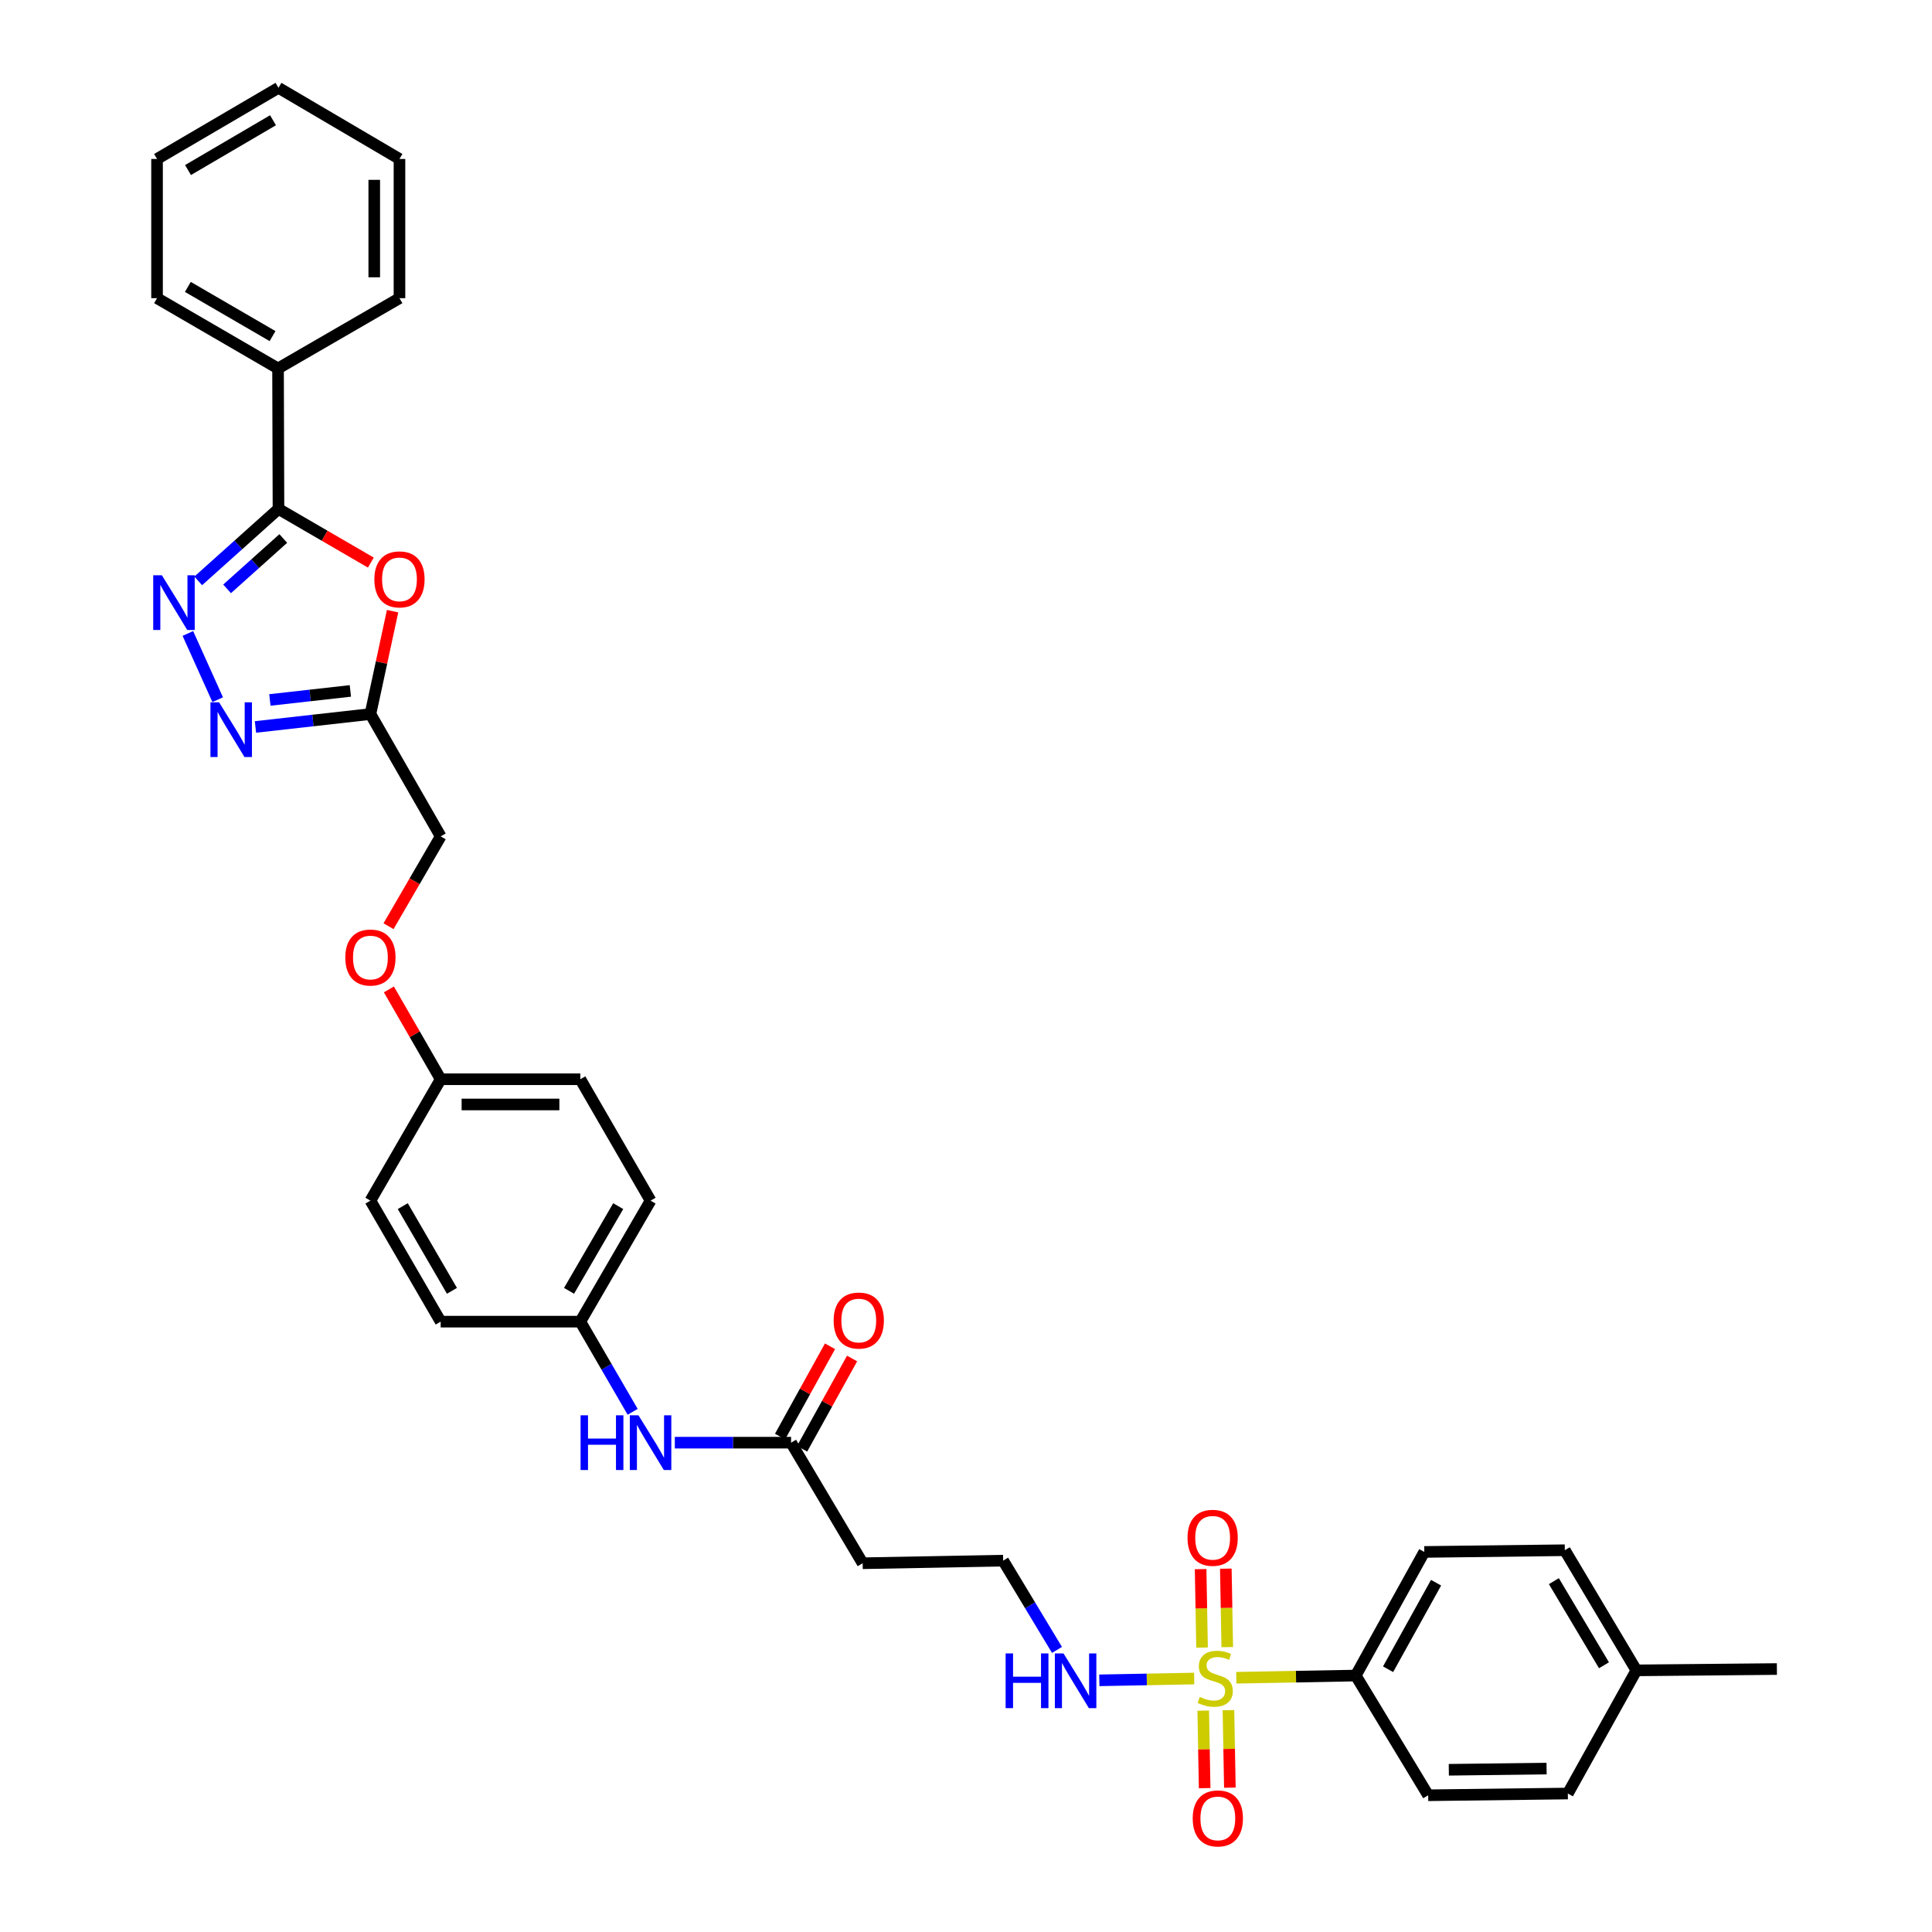 <?xml version='1.0' encoding='iso-8859-1'?>
<svg version='1.1' baseProfile='full'
              xmlns='http://www.w3.org/2000/svg'
                      xmlns:rdkit='http://www.rdkit.org/xml'
                      xmlns:xlink='http://www.w3.org/1999/xlink'
                  xml:space='preserve'
width='1000px' height='1000px' viewBox='0 0 1000 1000'>
<!-- END OF HEADER -->
<rect style='opacity:1.0;fill:#FFFFFF;stroke:none' width='1000' height='1000' x='0' y='0'> </rect>
<path class='bond-5' d='M 639.902,868.403 L 670.817,867.833' style='fill:none;fill-rule:evenodd;stroke:#CCCC00;stroke-width:6px;stroke-linecap:butt;stroke-linejoin:miter;stroke-opacity:1' />
<path class='bond-5' d='M 670.817,867.833 L 701.732,867.263' style='fill:none;fill-rule:evenodd;stroke:#000000;stroke-width:6px;stroke-linecap:butt;stroke-linejoin:miter;stroke-opacity:1' />
<path class='bond-7' d='M 635.235,852.546 L 634.86,832.24' style='fill:none;fill-rule:evenodd;stroke:#CCCC00;stroke-width:6px;stroke-linecap:butt;stroke-linejoin:miter;stroke-opacity:1' />
<path class='bond-7' d='M 634.86,832.24 L 634.486,811.935' style='fill:none;fill-rule:evenodd;stroke:#FF0000;stroke-width:6px;stroke-linecap:butt;stroke-linejoin:miter;stroke-opacity:1' />
<path class='bond-7' d='M 622.184,852.786 L 621.809,832.481' style='fill:none;fill-rule:evenodd;stroke:#CCCC00;stroke-width:6px;stroke-linecap:butt;stroke-linejoin:miter;stroke-opacity:1' />
<path class='bond-7' d='M 621.809,832.481 L 621.435,812.176' style='fill:none;fill-rule:evenodd;stroke:#FF0000;stroke-width:6px;stroke-linecap:butt;stroke-linejoin:miter;stroke-opacity:1' />
<path class='bond-8' d='M 622.787,885.419 L 623.158,905.477' style='fill:none;fill-rule:evenodd;stroke:#CCCC00;stroke-width:6px;stroke-linecap:butt;stroke-linejoin:miter;stroke-opacity:1' />
<path class='bond-8' d='M 623.158,905.477 L 623.529,925.535' style='fill:none;fill-rule:evenodd;stroke:#FF0000;stroke-width:6px;stroke-linecap:butt;stroke-linejoin:miter;stroke-opacity:1' />
<path class='bond-8' d='M 635.838,885.177 L 636.209,905.235' style='fill:none;fill-rule:evenodd;stroke:#CCCC00;stroke-width:6px;stroke-linecap:butt;stroke-linejoin:miter;stroke-opacity:1' />
<path class='bond-8' d='M 636.209,905.235 L 636.58,925.293' style='fill:none;fill-rule:evenodd;stroke:#FF0000;stroke-width:6px;stroke-linecap:butt;stroke-linejoin:miter;stroke-opacity:1' />
<path class='bond-9' d='M 618.116,868.81 L 593.561,869.273' style='fill:none;fill-rule:evenodd;stroke:#CCCC00;stroke-width:6px;stroke-linecap:butt;stroke-linejoin:miter;stroke-opacity:1' />
<path class='bond-9' d='M 593.561,869.273 L 569.006,869.736' style='fill:none;fill-rule:evenodd;stroke:#0000FF;stroke-width:6px;stroke-linecap:butt;stroke-linejoin:miter;stroke-opacity:1' />
<path class='bond-0' d='M 97.237,327.88 L 112.677,362.158' style='fill:none;fill-rule:evenodd;stroke:#0000FF;stroke-width:6px;stroke-linecap:butt;stroke-linejoin:miter;stroke-opacity:1' />
<path class='bond-36' d='M 102.602,300.66 L 123.37,282.042' style='fill:none;fill-rule:evenodd;stroke:#0000FF;stroke-width:6px;stroke-linecap:butt;stroke-linejoin:miter;stroke-opacity:1' />
<path class='bond-36' d='M 123.37,282.042 L 144.138,263.423' style='fill:none;fill-rule:evenodd;stroke:#000000;stroke-width:6px;stroke-linecap:butt;stroke-linejoin:miter;stroke-opacity:1' />
<path class='bond-36' d='M 117.546,304.794 L 132.083,291.761' style='fill:none;fill-rule:evenodd;stroke:#0000FF;stroke-width:6px;stroke-linecap:butt;stroke-linejoin:miter;stroke-opacity:1' />
<path class='bond-36' d='M 132.083,291.761 L 146.621,278.728' style='fill:none;fill-rule:evenodd;stroke:#000000;stroke-width:6px;stroke-linecap:butt;stroke-linejoin:miter;stroke-opacity:1' />
<path class='bond-1' d='M 144.138,263.423 L 168.046,277.31' style='fill:none;fill-rule:evenodd;stroke:#000000;stroke-width:6px;stroke-linecap:butt;stroke-linejoin:miter;stroke-opacity:1' />
<path class='bond-1' d='M 168.046,277.31 L 191.954,291.196' style='fill:none;fill-rule:evenodd;stroke:#FF0000;stroke-width:6px;stroke-linecap:butt;stroke-linejoin:miter;stroke-opacity:1' />
<path class='bond-11' d='M 144.138,263.423 L 143.913,190.709' style='fill:none;fill-rule:evenodd;stroke:#000000;stroke-width:6px;stroke-linecap:butt;stroke-linejoin:miter;stroke-opacity:1' />
<path class='bond-2' d='M 203.201,316.343 L 197.466,342.967' style='fill:none;fill-rule:evenodd;stroke:#FF0000;stroke-width:6px;stroke-linecap:butt;stroke-linejoin:miter;stroke-opacity:1' />
<path class='bond-2' d='M 197.466,342.967 L 191.732,369.59' style='fill:none;fill-rule:evenodd;stroke:#000000;stroke-width:6px;stroke-linecap:butt;stroke-linejoin:miter;stroke-opacity:1' />
<path class='bond-3' d='M 132.223,376.274 L 161.977,372.932' style='fill:none;fill-rule:evenodd;stroke:#0000FF;stroke-width:6px;stroke-linecap:butt;stroke-linejoin:miter;stroke-opacity:1' />
<path class='bond-3' d='M 161.977,372.932 L 191.732,369.59' style='fill:none;fill-rule:evenodd;stroke:#000000;stroke-width:6px;stroke-linecap:butt;stroke-linejoin:miter;stroke-opacity:1' />
<path class='bond-3' d='M 139.692,362.299 L 160.52,359.96' style='fill:none;fill-rule:evenodd;stroke:#0000FF;stroke-width:6px;stroke-linecap:butt;stroke-linejoin:miter;stroke-opacity:1' />
<path class='bond-3' d='M 160.52,359.96 L 181.348,357.621' style='fill:none;fill-rule:evenodd;stroke:#000000;stroke-width:6px;stroke-linecap:butt;stroke-linejoin:miter;stroke-opacity:1' />
<path class='bond-4' d='M 191.732,369.59 L 228.092,432.906' style='fill:none;fill-rule:evenodd;stroke:#000000;stroke-width:6px;stroke-linecap:butt;stroke-linejoin:miter;stroke-opacity:1' />
<path class='bond-15' d='M 701.732,867.263 L 737.208,803.28' style='fill:none;fill-rule:evenodd;stroke:#000000;stroke-width:6px;stroke-linecap:butt;stroke-linejoin:miter;stroke-opacity:1' />
<path class='bond-15' d='M 718.47,863.995 L 743.303,819.207' style='fill:none;fill-rule:evenodd;stroke:#000000;stroke-width:6px;stroke-linecap:butt;stroke-linejoin:miter;stroke-opacity:1' />
<path class='bond-16' d='M 701.732,867.263 L 739.224,929.223' style='fill:none;fill-rule:evenodd;stroke:#000000;stroke-width:6px;stroke-linecap:butt;stroke-linejoin:miter;stroke-opacity:1' />
<path class='bond-6' d='M 409.461,746.723 L 446.511,809.132' style='fill:none;fill-rule:evenodd;stroke:#000000;stroke-width:6px;stroke-linecap:butt;stroke-linejoin:miter;stroke-opacity:1' />
<path class='bond-10' d='M 409.461,746.723 L 379.376,746.723' style='fill:none;fill-rule:evenodd;stroke:#000000;stroke-width:6px;stroke-linecap:butt;stroke-linejoin:miter;stroke-opacity:1' />
<path class='bond-10' d='M 379.376,746.723 L 349.29,746.723' style='fill:none;fill-rule:evenodd;stroke:#0000FF;stroke-width:6px;stroke-linecap:butt;stroke-linejoin:miter;stroke-opacity:1' />
<path class='bond-13' d='M 415.171,749.883 L 428.103,726.521' style='fill:none;fill-rule:evenodd;stroke:#000000;stroke-width:6px;stroke-linecap:butt;stroke-linejoin:miter;stroke-opacity:1' />
<path class='bond-13' d='M 428.103,726.521 L 441.034,703.158' style='fill:none;fill-rule:evenodd;stroke:#FF0000;stroke-width:6px;stroke-linecap:butt;stroke-linejoin:miter;stroke-opacity:1' />
<path class='bond-13' d='M 403.751,743.562 L 416.682,720.199' style='fill:none;fill-rule:evenodd;stroke:#000000;stroke-width:6px;stroke-linecap:butt;stroke-linejoin:miter;stroke-opacity:1' />
<path class='bond-13' d='M 416.682,720.199 L 429.614,696.836' style='fill:none;fill-rule:evenodd;stroke:#FF0000;stroke-width:6px;stroke-linecap:butt;stroke-linejoin:miter;stroke-opacity:1' />
<path class='bond-19' d='M 547.096,853.992 L 533.16,830.888' style='fill:none;fill-rule:evenodd;stroke:#0000FF;stroke-width:6px;stroke-linecap:butt;stroke-linejoin:miter;stroke-opacity:1' />
<path class='bond-19' d='M 533.16,830.888 L 519.225,807.783' style='fill:none;fill-rule:evenodd;stroke:#000000;stroke-width:6px;stroke-linecap:butt;stroke-linejoin:miter;stroke-opacity:1' />
<path class='bond-18' d='M 327.462,730.752 L 313.917,707.417' style='fill:none;fill-rule:evenodd;stroke:#0000FF;stroke-width:6px;stroke-linecap:butt;stroke-linejoin:miter;stroke-opacity:1' />
<path class='bond-18' d='M 313.917,707.417 L 300.371,684.081' style='fill:none;fill-rule:evenodd;stroke:#000000;stroke-width:6px;stroke-linecap:butt;stroke-linejoin:miter;stroke-opacity:1' />
<path class='bond-28' d='M 143.913,190.709 L 81.286,154.334' style='fill:none;fill-rule:evenodd;stroke:#000000;stroke-width:6px;stroke-linecap:butt;stroke-linejoin:miter;stroke-opacity:1' />
<path class='bond-28' d='M 141.075,173.965 L 97.236,148.503' style='fill:none;fill-rule:evenodd;stroke:#000000;stroke-width:6px;stroke-linecap:butt;stroke-linejoin:miter;stroke-opacity:1' />
<path class='bond-29' d='M 143.913,190.709 L 206.765,154.334' style='fill:none;fill-rule:evenodd;stroke:#000000;stroke-width:6px;stroke-linecap:butt;stroke-linejoin:miter;stroke-opacity:1' />
<path class='bond-12' d='M 446.511,809.132 L 519.225,807.783' style='fill:none;fill-rule:evenodd;stroke:#000000;stroke-width:6px;stroke-linecap:butt;stroke-linejoin:miter;stroke-opacity:1' />
<path class='bond-14' d='M 228.092,432.906 L 214.595,456.154' style='fill:none;fill-rule:evenodd;stroke:#000000;stroke-width:6px;stroke-linecap:butt;stroke-linejoin:miter;stroke-opacity:1' />
<path class='bond-14' d='M 214.595,456.154 L 201.097,479.403' style='fill:none;fill-rule:evenodd;stroke:#FF0000;stroke-width:6px;stroke-linecap:butt;stroke-linejoin:miter;stroke-opacity:1' />
<path class='bond-21' d='M 737.208,803.28 L 809.944,802.395' style='fill:none;fill-rule:evenodd;stroke:#000000;stroke-width:6px;stroke-linecap:butt;stroke-linejoin:miter;stroke-opacity:1' />
<path class='bond-22' d='M 739.224,929.223 L 811.511,928.323' style='fill:none;fill-rule:evenodd;stroke:#000000;stroke-width:6px;stroke-linecap:butt;stroke-linejoin:miter;stroke-opacity:1' />
<path class='bond-22' d='M 749.905,916.035 L 800.505,915.406' style='fill:none;fill-rule:evenodd;stroke:#000000;stroke-width:6px;stroke-linecap:butt;stroke-linejoin:miter;stroke-opacity:1' />
<path class='bond-17' d='M 201.288,512.113 L 214.69,535.365' style='fill:none;fill-rule:evenodd;stroke:#FF0000;stroke-width:6px;stroke-linecap:butt;stroke-linejoin:miter;stroke-opacity:1' />
<path class='bond-17' d='M 214.69,535.365 L 228.092,558.617' style='fill:none;fill-rule:evenodd;stroke:#000000;stroke-width:6px;stroke-linecap:butt;stroke-linejoin:miter;stroke-opacity:1' />
<path class='bond-24' d='M 300.371,684.081 L 336.732,621.454' style='fill:none;fill-rule:evenodd;stroke:#000000;stroke-width:6px;stroke-linecap:butt;stroke-linejoin:miter;stroke-opacity:1' />
<path class='bond-24' d='M 294.537,668.133 L 319.989,624.294' style='fill:none;fill-rule:evenodd;stroke:#000000;stroke-width:6px;stroke-linecap:butt;stroke-linejoin:miter;stroke-opacity:1' />
<path class='bond-25' d='M 300.371,684.081 L 228.092,684.081' style='fill:none;fill-rule:evenodd;stroke:#000000;stroke-width:6px;stroke-linecap:butt;stroke-linejoin:miter;stroke-opacity:1' />
<path class='bond-20' d='M 228.092,558.617 L 191.732,621.454' style='fill:none;fill-rule:evenodd;stroke:#000000;stroke-width:6px;stroke-linecap:butt;stroke-linejoin:miter;stroke-opacity:1' />
<path class='bond-35' d='M 228.092,558.617 L 300.371,558.617' style='fill:none;fill-rule:evenodd;stroke:#000000;stroke-width:6px;stroke-linecap:butt;stroke-linejoin:miter;stroke-opacity:1' />
<path class='bond-35' d='M 238.934,571.67 L 289.53,571.67' style='fill:none;fill-rule:evenodd;stroke:#000000;stroke-width:6px;stroke-linecap:butt;stroke-linejoin:miter;stroke-opacity:1' />
<path class='bond-34' d='M 809.944,802.395 L 846.987,864.58' style='fill:none;fill-rule:evenodd;stroke:#000000;stroke-width:6px;stroke-linecap:butt;stroke-linejoin:miter;stroke-opacity:1' />
<path class='bond-34' d='M 804.286,818.403 L 830.216,861.932' style='fill:none;fill-rule:evenodd;stroke:#000000;stroke-width:6px;stroke-linecap:butt;stroke-linejoin:miter;stroke-opacity:1' />
<path class='bond-23' d='M 811.511,928.323 L 846.987,864.58' style='fill:none;fill-rule:evenodd;stroke:#000000;stroke-width:6px;stroke-linecap:butt;stroke-linejoin:miter;stroke-opacity:1' />
<path class='bond-30' d='M 846.987,864.58 L 919.715,863.891' style='fill:none;fill-rule:evenodd;stroke:#000000;stroke-width:6px;stroke-linecap:butt;stroke-linejoin:miter;stroke-opacity:1' />
<path class='bond-26' d='M 336.732,621.454 L 300.371,558.617' style='fill:none;fill-rule:evenodd;stroke:#000000;stroke-width:6px;stroke-linecap:butt;stroke-linejoin:miter;stroke-opacity:1' />
<path class='bond-27' d='M 228.092,684.081 L 191.732,621.454' style='fill:none;fill-rule:evenodd;stroke:#000000;stroke-width:6px;stroke-linecap:butt;stroke-linejoin:miter;stroke-opacity:1' />
<path class='bond-27' d='M 233.927,668.133 L 208.474,624.294' style='fill:none;fill-rule:evenodd;stroke:#000000;stroke-width:6px;stroke-linecap:butt;stroke-linejoin:miter;stroke-opacity:1' />
<path class='bond-31' d='M 81.286,154.334 L 81.286,82.279' style='fill:none;fill-rule:evenodd;stroke:#000000;stroke-width:6px;stroke-linecap:butt;stroke-linejoin:miter;stroke-opacity:1' />
<path class='bond-32' d='M 206.765,154.334 L 206.765,82.279' style='fill:none;fill-rule:evenodd;stroke:#000000;stroke-width:6px;stroke-linecap:butt;stroke-linejoin:miter;stroke-opacity:1' />
<path class='bond-32' d='M 193.711,143.526 L 193.711,93.088' style='fill:none;fill-rule:evenodd;stroke:#000000;stroke-width:6px;stroke-linecap:butt;stroke-linejoin:miter;stroke-opacity:1' />
<path class='bond-37' d='M 81.286,82.279 L 144.138,45.455' style='fill:none;fill-rule:evenodd;stroke:#000000;stroke-width:6px;stroke-linecap:butt;stroke-linejoin:miter;stroke-opacity:1' />
<path class='bond-37' d='M 97.312,88.018 L 141.309,62.241' style='fill:none;fill-rule:evenodd;stroke:#000000;stroke-width:6px;stroke-linecap:butt;stroke-linejoin:miter;stroke-opacity:1' />
<path class='bond-33' d='M 206.765,82.279 L 144.138,45.455' style='fill:none;fill-rule:evenodd;stroke:#000000;stroke-width:6px;stroke-linecap:butt;stroke-linejoin:miter;stroke-opacity:1' />
<path  class='atom-0' d='M 621.003 878.324
Q 621.323 878.444, 622.643 879.004
Q 623.963 879.564, 625.403 879.924
Q 626.883 880.244, 628.323 880.244
Q 631.003 880.244, 632.563 878.964
Q 634.123 877.644, 634.123 875.364
Q 634.123 873.804, 633.323 872.844
Q 632.563 871.884, 631.363 871.364
Q 630.163 870.844, 628.163 870.244
Q 625.643 869.484, 624.123 868.764
Q 622.643 868.044, 621.563 866.524
Q 620.523 865.004, 620.523 862.444
Q 620.523 858.884, 622.923 856.684
Q 625.363 854.484, 630.163 854.484
Q 633.443 854.484, 637.163 856.044
L 636.243 859.124
Q 632.843 857.724, 630.283 857.724
Q 627.523 857.724, 626.003 858.884
Q 624.483 860.004, 624.523 861.964
Q 624.523 863.484, 625.283 864.404
Q 626.083 865.324, 627.203 865.844
Q 628.363 866.364, 630.283 866.964
Q 632.843 867.764, 634.363 868.564
Q 635.883 869.364, 636.963 871.004
Q 638.083 872.604, 638.083 875.364
Q 638.083 879.284, 635.443 881.404
Q 632.843 883.484, 628.483 883.484
Q 625.963 883.484, 624.043 882.924
Q 622.163 882.404, 619.923 881.484
L 621.003 878.324
' fill='#CCCC00'/>
<path  class='atom-1' d='M 83.786 297.756
L 93.066 312.756
Q 93.986 314.236, 95.466 316.916
Q 96.946 319.596, 97.026 319.756
L 97.026 297.756
L 100.786 297.756
L 100.786 326.076
L 96.906 326.076
L 86.946 309.676
Q 85.786 307.756, 84.546 305.556
Q 83.346 303.356, 82.986 302.676
L 82.986 326.076
L 79.306 326.076
L 79.306 297.756
L 83.786 297.756
' fill='#0000FF'/>
<path  class='atom-3' d='M 193.765 299.879
Q 193.765 293.079, 197.125 289.279
Q 200.485 285.479, 206.765 285.479
Q 213.045 285.479, 216.405 289.279
Q 219.765 293.079, 219.765 299.879
Q 219.765 306.759, 216.365 310.679
Q 212.965 314.559, 206.765 314.559
Q 200.525 314.559, 197.125 310.679
Q 193.765 306.799, 193.765 299.879
M 206.765 311.359
Q 211.085 311.359, 213.405 308.479
Q 215.765 305.559, 215.765 299.879
Q 215.765 294.319, 213.405 291.519
Q 211.085 288.679, 206.765 288.679
Q 202.445 288.679, 200.085 291.479
Q 197.765 294.279, 197.765 299.879
Q 197.765 305.599, 200.085 308.479
Q 202.445 311.359, 206.765 311.359
' fill='#FF0000'/>
<path  class='atom-4' d='M 113.41 363.523
L 122.69 378.523
Q 123.61 380.003, 125.09 382.683
Q 126.57 385.363, 126.65 385.523
L 126.65 363.523
L 130.41 363.523
L 130.41 391.843
L 126.53 391.843
L 116.57 375.443
Q 115.41 373.523, 114.17 371.323
Q 112.97 369.123, 112.61 368.443
L 112.61 391.843
L 108.93 391.843
L 108.93 363.523
L 113.41 363.523
' fill='#0000FF'/>
<path  class='atom-8' d='M 614.662 795.956
Q 614.662 789.156, 618.022 785.356
Q 621.382 781.556, 627.662 781.556
Q 633.942 781.556, 637.302 785.356
Q 640.662 789.156, 640.662 795.956
Q 640.662 802.836, 637.262 806.756
Q 633.862 810.636, 627.662 810.636
Q 621.422 810.636, 618.022 806.756
Q 614.662 802.876, 614.662 795.956
M 627.662 807.436
Q 631.982 807.436, 634.302 804.556
Q 636.662 801.636, 636.662 795.956
Q 636.662 790.396, 634.302 787.596
Q 631.982 784.756, 627.662 784.756
Q 623.342 784.756, 620.982 787.556
Q 618.662 790.356, 618.662 795.956
Q 618.662 801.676, 620.982 804.556
Q 623.342 807.436, 627.662 807.436
' fill='#FF0000'/>
<path  class='atom-9' d='M 617.345 941.21
Q 617.345 934.41, 620.705 930.61
Q 624.065 926.81, 630.345 926.81
Q 636.625 926.81, 639.985 930.61
Q 643.345 934.41, 643.345 941.21
Q 643.345 948.09, 639.945 952.01
Q 636.545 955.89, 630.345 955.89
Q 624.105 955.89, 620.705 952.01
Q 617.345 948.13, 617.345 941.21
M 630.345 952.69
Q 634.665 952.69, 636.985 949.81
Q 639.345 946.89, 639.345 941.21
Q 639.345 935.65, 636.985 932.85
Q 634.665 930.01, 630.345 930.01
Q 626.025 930.01, 623.665 932.81
Q 621.345 935.61, 621.345 941.21
Q 621.345 946.93, 623.665 949.81
Q 626.025 952.69, 630.345 952.69
' fill='#FF0000'/>
<path  class='atom-10' d='M 520.511 855.808
L 524.351 855.808
L 524.351 867.848
L 538.831 867.848
L 538.831 855.808
L 542.671 855.808
L 542.671 884.128
L 538.831 884.128
L 538.831 871.048
L 524.351 871.048
L 524.351 884.128
L 520.511 884.128
L 520.511 855.808
' fill='#0000FF'/>
<path  class='atom-10' d='M 550.471 855.808
L 559.751 870.808
Q 560.671 872.288, 562.151 874.968
Q 563.631 877.648, 563.711 877.808
L 563.711 855.808
L 567.471 855.808
L 567.471 884.128
L 563.591 884.128
L 553.631 867.728
Q 552.471 865.808, 551.231 863.608
Q 550.031 861.408, 549.671 860.728
L 549.671 884.128
L 545.991 884.128
L 545.991 855.808
L 550.471 855.808
' fill='#0000FF'/>
<path  class='atom-11' d='M 300.512 732.563
L 304.352 732.563
L 304.352 744.603
L 318.832 744.603
L 318.832 732.563
L 322.672 732.563
L 322.672 760.883
L 318.832 760.883
L 318.832 747.803
L 304.352 747.803
L 304.352 760.883
L 300.512 760.883
L 300.512 732.563
' fill='#0000FF'/>
<path  class='atom-11' d='M 330.472 732.563
L 339.752 747.563
Q 340.672 749.043, 342.152 751.723
Q 343.632 754.403, 343.712 754.563
L 343.712 732.563
L 347.472 732.563
L 347.472 760.883
L 343.592 760.883
L 333.632 744.483
Q 332.472 742.563, 331.232 740.363
Q 330.032 738.163, 329.672 737.483
L 329.672 760.883
L 325.992 760.883
L 325.992 732.563
L 330.472 732.563
' fill='#0000FF'/>
<path  class='atom-14' d='M 431.495 683.509
Q 431.495 676.709, 434.855 672.909
Q 438.215 669.109, 444.495 669.109
Q 450.775 669.109, 454.135 672.909
Q 457.495 676.709, 457.495 683.509
Q 457.495 690.389, 454.095 694.309
Q 450.695 698.189, 444.495 698.189
Q 438.255 698.189, 434.855 694.309
Q 431.495 690.429, 431.495 683.509
M 444.495 694.989
Q 448.815 694.989, 451.135 692.109
Q 453.495 689.189, 453.495 683.509
Q 453.495 677.949, 451.135 675.149
Q 448.815 672.309, 444.495 672.309
Q 440.175 672.309, 437.815 675.109
Q 435.495 677.909, 435.495 683.509
Q 435.495 689.229, 437.815 692.109
Q 440.175 694.989, 444.495 694.989
' fill='#FF0000'/>
<path  class='atom-18' d='M 178.732 495.613
Q 178.732 488.813, 182.092 485.013
Q 185.452 481.213, 191.732 481.213
Q 198.012 481.213, 201.372 485.013
Q 204.732 488.813, 204.732 495.613
Q 204.732 502.493, 201.332 506.413
Q 197.932 510.293, 191.732 510.293
Q 185.492 510.293, 182.092 506.413
Q 178.732 502.533, 178.732 495.613
M 191.732 507.093
Q 196.052 507.093, 198.372 504.213
Q 200.732 501.293, 200.732 495.613
Q 200.732 490.053, 198.372 487.253
Q 196.052 484.413, 191.732 484.413
Q 187.412 484.413, 185.052 487.213
Q 182.732 490.013, 182.732 495.613
Q 182.732 501.333, 185.052 504.213
Q 187.412 507.093, 191.732 507.093
' fill='#FF0000'/>
</svg>
